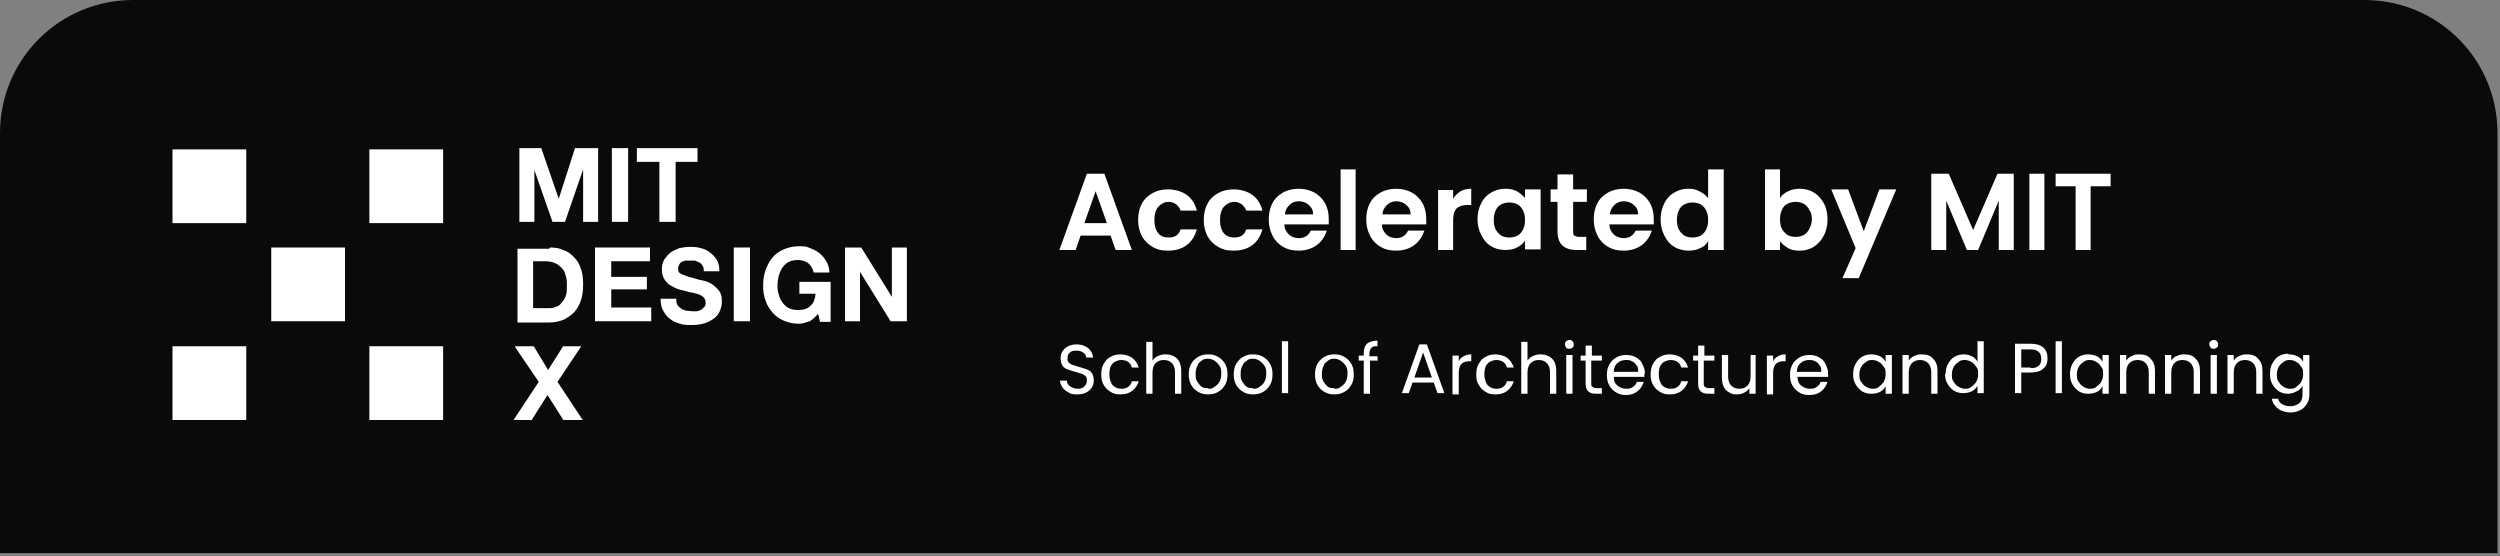 <?xml version="1.0" encoding="UTF-8"?>
<svg id="Layer_1" xmlns="http://www.w3.org/2000/svg" xmlns:xlink="http://www.w3.org/1999/xlink" version="1.1" viewBox="0 0 400 89">
  <rect x="0" y="0" width="400" height="89" fill="#808080" stroke="none"/>
  <!-- Generator: Adobe Illustrator 29.8.3, SVG Export Plug-In . SVG Version: 2.1.1 Build 3)  -->
  <defs>
    <style>
      .st0 {
        fill: none;
      }

      .st1 {
        fill: #fff;
      }

      .st2 {
        fill: #0a0a0a;
      }

      .st3 {
        clip-path: url(#clippath);
      }
    </style>
    <clipPath id="clippath">
      <rect class="st0" x="27.6" y="23.7" width="117.7" height="43.5"/>
    </clipPath>
  </defs>
  <path class="st2" d="M0,21.3C0,9.5,9.5,0,21.3,0h357C390.1,0,399.6,9.5,399.6,21.3v67.2H0V21.3Z"/>
  <g class="st3">
    <g>
      <path class="st1" d="M39.4,23.9h-11.8v11.8h11.8v-11.8Z"/>
      <path class="st1" d="M55.2,39.6h-11.8v11.8h11.8v-11.8Z"/>
      <path class="st1" d="M70.9,23.9h-11.8v11.8h11.8v-11.8Z"/>
      <path class="st1" d="M39.4,55.4h-11.8v11.8h11.8v-11.8Z"/>
      <path class="st1" d="M70.9,55.4h-11.8v11.8h11.8v-11.8Z"/>
      <path class="st1" d="M86.6,23.7l2.8,8.1h0l2.6-8.1h3.7v11.8h-2.4v-8.4h0l-2.9,8.4h-2l-2.9-8.3h0v8.3h-2.4v-11.8h3.7Z"/>
      <path class="st1" d="M100.5,23.7h-2.6v11.8h2.6v-11.8Z"/>
      <path class="st1" d="M101.9,25.9v-2.2h9.7v2.2h-3.5v9.6h-2.6v-9.6h-3.5Z"/>
      <path class="st1" d="M87.8,49.3c.4,0,.7,0,1.1-.2.4-.1.7-.3.9-.6.3-.3.5-.6.7-1.1.2-.5.2-1,.2-1.7s0-1.1-.2-1.6c-.1-.5-.3-.9-.6-1.2-.3-.3-.6-.6-1.1-.8-.4-.2-1-.3-1.6-.3h-1.9v7.5h2.3ZM88,39.6c.8,0,1.5.1,2.1.4.7.2,1.2.6,1.7,1.1.5.5.9,1.1,1.1,1.8.3.7.4,1.6.4,2.6s-.1,1.7-.3,2.4c-.2.7-.6,1.4-1,1.9-.4.5-1,.9-1.7,1.3-.7.3-1.5.5-2.4.5h-5.1v-11.8h5.1Z"/>
      <path class="st1" d="M104,39.6v2.2h-6.2v2.5h5.7v2h-5.7v2.9h6.4v2.2h-9v-11.8h8.8Z"/>
      <path class="st1" d="M137.8,39.6l4.9,7.9h0v-7.9h2.4v11.8h-2.6l-4.9-7.9h0v7.9h-2.4v-11.8h2.6Z"/>
      <path class="st1" d="M82.4,55.4h3l2.3,3.8,2.4-3.8h2.9l-3.8,5.7,4.1,6.2h-3.1l-2.6-4.1-2.6,4.1h-2.9l4.1-6.2-3.8-5.6Z"/>
      <path class="st1" d="M108.3,48.6c.1.3.3.5.6.7.2.2.5.3.8.4.3,0,.7.1,1,.1s.5,0,.7,0c.3,0,.5-.1.7-.2.2-.1.4-.3.6-.5.2-.2.2-.4.2-.7s-.1-.6-.3-.8c-.2-.2-.5-.4-.8-.5-.3-.1-.7-.2-1.1-.3-.4,0-.8-.2-1.3-.3-.4-.1-.9-.2-1.3-.4-.4-.2-.8-.4-1.1-.6-.3-.3-.6-.6-.8-1-.2-.4-.3-.8-.3-1.4s.1-1.1.4-1.6c.3-.4.6-.8,1-1.1.4-.3.9-.5,1.4-.7.5-.1,1.1-.2,1.6-.2s1.2,0,1.8.2c.6.1,1.1.4,1.5.7.4.3.8.7,1.1,1.2.3.5.4,1.1.4,1.8h-2.5c0-.4,0-.6-.2-.9-.1-.2-.3-.4-.5-.5-.2-.1-.5-.2-.7-.3-.3,0-.6,0-.9,0s-.4,0-.6,0c-.2,0-.4.1-.6.2-.2.1-.3.2-.4.4-.1.2-.2.4-.2.6s0,.4.1.6c0,.1.3.3.5.4.3.1.6.2,1.1.4.5.1,1.1.3,1.8.5.2,0,.5.1.9.2.4.1.8.3,1.2.6.4.3.7.6,1,1,.3.4.4,1,.4,1.6s-.1,1-.3,1.5-.5.9-.9,1.2c-.4.3-.9.6-1.5.8-.6.2-1.3.3-2.1.3s-1.3,0-1.9-.2c-.6-.2-1.2-.4-1.6-.8-.5-.3-.8-.8-1.1-1.3-.3-.5-.4-1.2-.4-1.9h2.5c0,.4,0,.7.2,1Z"/>
      <path class="st1" d="M120,39.6h-2.6v11.8h2.6v-11.8Z"/>
      <path class="st1" d="M129.5,51.4c-.6.2-1.1.4-1.7.4-.9,0-1.7-.2-2.4-.5-.7-.3-1.3-.7-1.8-1.3-.5-.6-.9-1.2-1.1-1.9-.3-.7-.4-1.6-.4-2.4s.1-1.7.4-2.5c.3-.8.6-1.4,1.1-2,.5-.6,1.1-1,1.8-1.3.7-.3,1.5-.5,2.4-.5s1.2,0,1.8.3c.6.2,1.1.5,1.5.8.5.4.8.8,1.1,1.3.3.5.5,1.1.5,1.8h-2.5c-.2-.7-.5-1.2-.9-1.5-.4-.3-1-.5-1.6-.5s-1.1.1-1.5.3c-.4.2-.7.5-1,.9-.3.4-.4.8-.6,1.3-.1.5-.2,1-.2,1.5s0,1,.2,1.5c.1.5.3.9.6,1.3.3.4.6.7,1,.9.4.2.9.3,1.5.3.9,0,1.5-.2,2-.7.5-.4.7-1.1.8-1.9h-2.6v-1.9h5v6.4h-1.7l-.3-1.3c-.5.6-1,1-1.5,1.3Z"/>
    </g>
  </g>
  <path class="st1" d="M177.7,37.7h-4.8l-.8,2.3h-2.6l4.4-12.2h2.8l4.4,12.2h-2.6l-.8-2.3ZM177.1,35.7l-1.8-5.1-1.8,5.1h3.5ZM182.1,35.2c0-1,.2-1.9.6-2.6.4-.8,1-1.3,1.7-1.7.7-.4,1.5-.6,2.5-.6s2.2.3,3,.9c.8.6,1.3,1.4,1.6,2.5h-2.6c-.1-.4-.4-.7-.7-1-.3-.2-.7-.4-1.2-.4-.7,0-1.2.3-1.7.8-.4.5-.6,1.2-.6,2.1s.2,1.6.6,2.1c.4.5,1,.7,1.7.7,1,0,1.6-.4,1.9-1.3h2.6c-.3,1-.8,1.9-1.6,2.5-.8.6-1.8.9-3,.9s-1.8-.2-2.5-.6c-.7-.4-1.3-1-1.7-1.7-.4-.8-.6-1.6-.6-2.6ZM192.6,35.2c0-1,.2-1.9.6-2.6.4-.8,1-1.3,1.7-1.7.7-.4,1.5-.6,2.5-.6s2.2.3,3,.9c.8.6,1.3,1.4,1.6,2.5h-2.6c-.1-.4-.4-.7-.7-1-.3-.2-.7-.4-1.2-.4-.7,0-1.2.3-1.7.8-.4.5-.6,1.2-.6,2.1s.2,1.6.6,2.1c.4.5,1,.7,1.7.7,1,0,1.6-.4,1.9-1.3h2.6c-.3,1-.8,1.9-1.6,2.5-.8.6-1.8.9-3,.9s-1.8-.2-2.5-.6c-.7-.4-1.3-1-1.7-1.7-.4-.8-.6-1.6-.6-2.6ZM212.6,35c0,.3,0,.7,0,.9h-7.1c0,.7.3,1.2.7,1.6.4.4,1,.6,1.6.6.9,0,1.6-.4,1.9-1.2h2.6c-.3.9-.8,1.7-1.6,2.3-.8.6-1.8.9-2.9.9s-1.8-.2-2.5-.6c-.7-.4-1.3-1-1.7-1.8-.4-.8-.6-1.6-.6-2.6s.2-1.9.6-2.6c.4-.8,1-1.3,1.7-1.7.7-.4,1.6-.6,2.5-.6s1.7.2,2.5.6c.7.4,1.3,1,1.7,1.7.4.7.6,1.6.6,2.5ZM210.1,34.3c0-.6-.2-1.1-.7-1.5-.4-.4-1-.6-1.6-.6s-1.1.2-1.5.6c-.4.4-.7.9-.7,1.5h4.6ZM216.9,27.1v12.9h-2.4v-12.9h2.4ZM228.2,35c0,.3,0,.7,0,.9h-7.1c0,.7.3,1.2.7,1.6.4.4,1,.6,1.6.6.9,0,1.5-.4,1.9-1.2h2.6c-.3.9-.8,1.7-1.6,2.3-.8.6-1.8.9-2.9.9s-1.8-.2-2.5-.6c-.7-.4-1.3-1-1.7-1.8-.4-.8-.6-1.6-.6-2.6s.2-1.9.6-2.6c.4-.8,1-1.3,1.7-1.7.7-.4,1.6-.6,2.5-.6s1.7.2,2.5.6c.7.4,1.3,1,1.7,1.7.4.7.6,1.6.6,2.5ZM225.7,34.3c0-.6-.2-1.1-.7-1.5-.4-.4-1-.6-1.6-.6s-1.1.2-1.5.6c-.4.4-.7.9-.7,1.5h4.6ZM232.5,31.8c.3-.5.7-.9,1.2-1.2.5-.3,1.1-.4,1.7-.4v2.6h-.6c-.8,0-1.3.2-1.7.5-.4.4-.6,1-.6,1.9v4.8h-2.4v-9.6h2.4v1.5ZM236.4,35.1c0-1,.2-1.8.6-2.6.4-.8.9-1.3,1.6-1.7.7-.4,1.4-.6,2.2-.6s1.3.1,1.9.4c.5.3,1,.7,1.3,1.1v-1.4h2.5v9.6h-2.5v-1.4c-.3.5-.7.8-1.3,1.1-.5.3-1.2.4-1.9.4s-1.6-.2-2.2-.6c-.7-.4-1.2-1-1.6-1.8-.4-.8-.6-1.6-.6-2.6ZM244,35.2c0-.6-.1-1.1-.3-1.5-.2-.4-.5-.8-.9-1-.4-.2-.8-.3-1.3-.3s-.9.1-1.3.3c-.4.2-.7.5-.9,1-.2.4-.3.9-.3,1.5s.1,1.1.3,1.5c.2.4.6.8.9,1,.4.2.8.3,1.3.3s.9-.1,1.3-.3c.4-.2.7-.6.9-1,.2-.4.3-.9.3-1.5ZM251.7,32.3v4.7c0,.3,0,.6.2.7.2.1.4.2.8.2h1.1v2.1h-1.5c-2.1,0-3.1-1-3.1-3v-4.7h-1.1v-2h1.1v-2.4h2.5v2.4h2.2v2h-2.2ZM264.6,35c0,.3,0,.7,0,.9h-7.1c0,.7.3,1.2.7,1.6.4.4,1,.6,1.6.6.9,0,1.5-.4,1.9-1.2h2.6c-.3.9-.8,1.7-1.6,2.3-.8.6-1.8.9-2.9.9s-1.8-.2-2.5-.6c-.7-.4-1.3-1-1.7-1.8-.4-.8-.6-1.6-.6-2.6s.2-1.9.6-2.6c.4-.8,1-1.3,1.7-1.7.7-.4,1.6-.6,2.5-.6s1.7.2,2.5.6c.7.4,1.3,1,1.7,1.7.4.7.6,1.6.6,2.5ZM262.1,34.3c0-.6-.2-1.1-.7-1.5-.4-.4-1-.6-1.6-.6s-1.1.2-1.5.6c-.4.4-.7.9-.7,1.5h4.6ZM265.7,35.1c0-1,.2-1.8.6-2.6.4-.8.9-1.3,1.6-1.7.7-.4,1.4-.6,2.2-.6s1.2.1,1.8.4c.6.3,1,.6,1.4,1.1v-4.6h2.5v12.9h-2.5v-1.4c-.3.5-.7.9-1.3,1.1-.5.3-1.2.4-1.9.4s-1.6-.2-2.2-.6c-.7-.4-1.2-1-1.6-1.8-.4-.8-.6-1.6-.6-2.6ZM273.3,35.2c0-.6-.1-1.1-.3-1.5-.2-.4-.5-.8-.9-1-.4-.2-.8-.3-1.3-.3s-.9.1-1.3.3c-.4.2-.7.5-.9,1-.2.4-.3.9-.3,1.5s.1,1.1.3,1.5c.2.4.6.8.9,1,.4.2.8.3,1.3.3s.9-.1,1.3-.3c.4-.2.7-.6.9-1,.2-.4.3-.9.3-1.5ZM284.8,31.7c.3-.5.7-.8,1.3-1.1.6-.3,1.2-.4,1.9-.4s1.6.2,2.2.6c.7.4,1.2,1,1.6,1.7.4.7.6,1.6.6,2.6s-.2,1.9-.6,2.6c-.4.8-.9,1.3-1.6,1.8-.7.4-1.4.6-2.2.6s-1.4-.1-1.9-.4c-.5-.3-1-.7-1.3-1.1v1.4h-2.4v-12.9h2.4v4.6ZM289.9,35.1c0-.6-.1-1.1-.4-1.5-.2-.4-.5-.8-.9-1-.4-.2-.8-.3-1.3-.3s-.9.1-1.3.3c-.4.2-.7.5-.9,1-.2.4-.3.9-.3,1.5s.1,1.1.3,1.5c.2.4.6.8.9,1,.4.2.8.3,1.3.3s.9-.1,1.3-.3c.4-.2.7-.6.9-1,.2-.4.4-.9.4-1.5ZM303.4,30.3l-6,14.2h-2.6l2.1-4.8-3.9-9.4h2.7l2.5,6.7,2.5-6.7h2.6ZM322.2,27.8v12.2h-2.4v-7.9l-3.3,7.9h-1.8l-3.3-7.9v7.9h-2.4v-12.2h2.8l3.9,9,3.9-9h2.8ZM327.1,27.8v12.2h-2.4v-12.2h2.4ZM337.7,27.8v2h-3.2v10.2h-2.4v-10.2h-3.2v-2h8.9ZM172.4,63.1c-.5,0-1,0-1.4-.3-.4-.2-.7-.4-1-.8-.2-.3-.4-.7-.4-1.1h1.1c0,.4.2.7.5.9.3.2.7.4,1.2.4s.9-.1,1.1-.4c.3-.2.4-.6.4-.9s0-.5-.2-.7c-.2-.2-.4-.3-.6-.4-.2,0-.6-.2-1-.3-.5-.1-.9-.3-1.3-.4-.3-.1-.6-.3-.8-.6-.2-.3-.3-.7-.3-1.2s.1-.8.3-1.1c.2-.3.5-.6.9-.8.4-.2.9-.3,1.4-.3.7,0,1.3.2,1.8.6.5.4.7.9.8,1.5h-1.1c0-.3-.2-.6-.5-.8-.3-.2-.6-.3-1.1-.3s-.8.1-1,.3c-.3.2-.4.5-.4.9s0,.5.2.7c.2.2.4.3.6.4.2,0,.6.2,1,.3.5.1.9.3,1.3.4.3.1.6.3.8.6.2.3.3.7.3,1.2s-.1.7-.3,1.1c-.2.3-.5.6-.9.8-.4.2-.9.3-1.4.3ZM176.2,59.9c0-.6.1-1.2.4-1.7.3-.5.6-.9,1.1-1.1.5-.3,1-.4,1.6-.4s1.4.2,1.9.6c.5.4.8.9,1,1.5h-1.1c-.1-.4-.3-.7-.6-.9-.3-.2-.7-.3-1.1-.3s-1.1.2-1.4.6c-.4.4-.5,1-.5,1.7s.2,1.3.5,1.7c.4.4.8.6,1.4.6s.8-.1,1.1-.3c.3-.2.5-.5.6-.9h1.1c-.2.6-.5,1.1-1,1.5-.5.4-1.1.6-1.9.6s-1.1-.1-1.6-.4c-.5-.3-.8-.6-1.1-1.1-.3-.5-.4-1-.4-1.7ZM186.5,56.7c.5,0,.9.1,1.3.3.4.2.7.5.9.9.2.4.3.9.3,1.5v3.6h-1v-3.5c0-.6-.2-1.1-.5-1.4-.3-.3-.7-.5-1.3-.5s-1,.2-1.3.5c-.3.3-.5.8-.5,1.5v3.4h-1v-8.3h1v3c.2-.3.5-.6.8-.7.4-.2.8-.3,1.2-.3ZM193.3,63.1c-.6,0-1.1-.1-1.6-.4-.5-.3-.8-.6-1.1-1.1-.3-.5-.4-1.1-.4-1.7s.1-1.2.4-1.7c.3-.5.7-.9,1.1-1.1.5-.3,1-.4,1.6-.4s1.1.1,1.6.4c.5.3.8.6,1.1,1.1.3.5.4,1,.4,1.7s-.1,1.2-.4,1.7c-.3.5-.7.9-1.1,1.1-.5.3-1,.4-1.6.4ZM193.3,62.2c.4,0,.7,0,1-.3.3-.2.6-.4.8-.8.2-.3.3-.8.3-1.3s0-.9-.3-1.3c-.2-.3-.5-.6-.8-.8-.3-.2-.7-.3-1-.3s-.7,0-1,.3c-.3.2-.6.4-.7.8-.2.3-.3.8-.3,1.3s0,.9.3,1.3c.2.3.4.6.7.8.3.2.6.2,1,.2ZM200.5,63.1c-.6,0-1.1-.1-1.6-.4-.5-.3-.8-.6-1.1-1.1-.3-.5-.4-1.1-.4-1.7s.1-1.2.4-1.7c.3-.5.7-.9,1.1-1.1.5-.3,1-.4,1.6-.4s1.1.1,1.6.4c.5.3.8.6,1.1,1.1.3.5.4,1,.4,1.7s-.1,1.2-.4,1.7c-.3.5-.7.9-1.1,1.1-.5.3-1,.4-1.6.4ZM200.5,62.2c.4,0,.7,0,1-.3.3-.2.6-.4.8-.8.2-.3.3-.8.3-1.3s0-.9-.3-1.3c-.2-.3-.5-.6-.8-.8-.3-.2-.7-.3-1-.3s-.7,0-1,.3c-.3.2-.6.4-.7.8-.2.3-.3.8-.3,1.3s0,.9.3,1.3c.2.3.4.6.7.8.3.2.6.2,1,.2ZM206.1,54.6v8.3h-1v-8.3h1ZM213.5,63.1c-.6,0-1.1-.1-1.6-.4-.5-.3-.8-.6-1.1-1.1-.3-.5-.4-1.1-.4-1.7s.1-1.2.4-1.7c.3-.5.7-.9,1.1-1.1.5-.3,1-.4,1.6-.4s1.1.1,1.6.4c.5.3.8.6,1.1,1.1.3.5.4,1,.4,1.7s-.1,1.2-.4,1.7c-.3.5-.7.9-1.1,1.1-.5.3-1,.4-1.6.4ZM213.5,62.2c.4,0,.7,0,1-.3.3-.2.6-.4.8-.8.2-.3.3-.8.3-1.3s0-.9-.3-1.3c-.2-.3-.5-.6-.8-.8-.3-.2-.7-.3-1-.3s-.7,0-1,.3c-.3.2-.6.4-.7.8-.2.3-.3.8-.3,1.3s0,.9.3,1.3c.2.3.4.6.7.8.3.2.6.2,1,.2ZM220.5,57.7h-1.3v5.3h-1v-5.3h-.8v-.8h.8v-.4c0-.7.2-1.2.5-1.5.4-.3.9-.5,1.7-.5v.9c-.5,0-.8,0-1,.3-.2.2-.3.5-.3.9v.4h1.3v.8ZM229.4,61.2h-3.4l-.6,1.7h-1.1l2.8-7.8h1.2l2.8,7.8h-1.1l-.6-1.7ZM229.1,60.4l-1.4-4-1.4,4h2.8ZM233.4,57.8c.2-.4.4-.6.8-.8.3-.2.7-.3,1.2-.3v1.1h-.3c-1.2,0-1.7.6-1.7,1.9v3.4h-1v-6.2h1v1ZM236.2,59.9c0-.6.1-1.2.4-1.7.3-.5.6-.9,1.1-1.1.5-.3,1-.4,1.6-.4s1.4.2,1.9.6c.5.4.8.9,1,1.5h-1.1c-.1-.4-.3-.7-.6-.9-.3-.2-.7-.3-1.1-.3s-1.1.2-1.4.6c-.4.4-.5,1-.5,1.7s.2,1.3.5,1.7c.4.4.8.6,1.4.6s.8-.1,1.1-.3c.3-.2.5-.5.6-.9h1.1c-.2.6-.5,1.1-1,1.5-.5.4-1.1.6-1.9.6s-1.1-.1-1.6-.4c-.5-.3-.8-.6-1.1-1.1-.3-.5-.4-1-.4-1.7ZM246.5,56.7c.5,0,.9.1,1.3.3.4.2.7.5.9.9.2.4.3.9.3,1.5v3.6h-1v-3.5c0-.6-.2-1.1-.5-1.4-.3-.3-.7-.5-1.3-.5s-1,.2-1.3.5c-.3.3-.5.8-.5,1.5v3.4h-1v-8.3h1v3c.2-.3.5-.6.8-.7.4-.2.8-.3,1.2-.3ZM251.1,55.8c-.2,0-.4,0-.5-.2-.1-.1-.2-.3-.2-.5s0-.4.2-.5c.1-.1.3-.2.5-.2s.3,0,.5.2c.1.1.2.3.2.5s0,.4-.2.5c-.1.1-.3.2-.5.2ZM251.6,56.8v6.2h-1v-6.2h1ZM254.6,57.7v3.6c0,.3,0,.5.2.6.1.1.3.2.7.2h.8v.9h-.9c-.6,0-1-.1-1.3-.4-.3-.3-.4-.7-.4-1.3v-3.6h-.8v-.8h.8v-1.6h1v1.6h1.6v.8h-1.6ZM263.1,59.7c0,.2,0,.4,0,.6h-4.9c0,.6.2,1.1.6,1.4.4.3.8.5,1.4.5s.8-.1,1.1-.3c.3-.2.5-.5.6-.8h1.1c-.2.6-.5,1.1-1,1.5-.5.4-1.1.6-1.8.6s-1.1-.1-1.6-.4c-.5-.3-.8-.6-1.1-1.1-.3-.5-.4-1.1-.4-1.7s.1-1.2.4-1.7c.3-.5.6-.8,1.1-1.1.5-.3,1-.4,1.6-.4s1.1.1,1.6.4c.5.3.8.6,1,1.1.2.4.4.9.4,1.5ZM262.1,59.4c0-.4,0-.7-.3-1-.2-.3-.4-.5-.7-.6-.3-.2-.6-.2-1-.2-.5,0-1,.2-1.3.5-.4.3-.6.8-.6,1.4h3.9ZM264.1,59.9c0-.6.1-1.2.4-1.7.3-.5.6-.9,1.1-1.1.5-.3,1-.4,1.6-.4s1.4.2,1.9.6c.5.4.8.9,1,1.5h-1.1c-.1-.4-.3-.7-.6-.9-.3-.2-.7-.3-1.1-.3s-1.1.2-1.4.6c-.4.4-.5,1-.5,1.7s.2,1.3.5,1.7c.4.4.8.6,1.4.6s.8-.1,1.1-.3c.3-.2.5-.5.6-.9h1.1c-.2.6-.5,1.1-1,1.5-.5.4-1.1.6-1.9.6s-1.1-.1-1.6-.4c-.5-.3-.8-.6-1.1-1.1-.3-.5-.4-1-.4-1.7ZM272.6,57.7v3.6c0,.3,0,.5.2.6.1.1.3.2.7.2h.8v.9h-.9c-.6,0-1-.1-1.3-.4-.3-.3-.4-.7-.4-1.3v-3.6h-.8v-.8h.8v-1.6h1v1.6h1.6v.8h-1.6ZM280.9,56.8v6.2h-1v-.9c-.2.3-.5.6-.8.7-.3.2-.7.3-1.1.3s-.9,0-1.3-.3c-.4-.2-.7-.5-.9-.9-.2-.4-.3-.9-.3-1.5v-3.6h1v3.5c0,.6.2,1.1.5,1.4.3.3.7.5,1.3.5s1-.2,1.3-.5c.3-.3.5-.8.5-1.5v-3.4h1ZM283.7,57.8c.2-.4.4-.6.8-.8.3-.2.7-.3,1.2-.3v1.1h-.3c-1.2,0-1.7.6-1.7,1.9v3.4h-1v-6.2h1v1ZM292.5,59.7c0,.2,0,.4,0,.6h-4.9c0,.6.2,1.1.6,1.4.4.3.8.5,1.4.5s.8-.1,1.1-.3c.3-.2.5-.5.6-.8h1.1c-.2.6-.5,1.1-1,1.5-.5.4-1.1.6-1.9.6s-1.1-.1-1.6-.4c-.5-.3-.8-.6-1.1-1.1-.3-.5-.4-1.1-.4-1.7s.1-1.2.4-1.7c.3-.5.6-.8,1.1-1.1.5-.3,1-.4,1.6-.4s1.1.1,1.6.4.8.6,1,1.1c.2.4.4.9.4,1.5ZM291.4,59.4c0-.4,0-.7-.3-1-.2-.3-.4-.5-.7-.6-.3-.2-.6-.2-1-.2-.5,0-1,.2-1.3.5-.4.3-.6.8-.6,1.4h3.9ZM296.5,59.9c0-.6.1-1.2.4-1.7.3-.5.6-.9,1-1.1.5-.3,1-.4,1.5-.4s1,.1,1.4.3c.4.2.7.5.9.9v-1.1h1v6.2h-1v-1.2c-.2.4-.5.7-.9.9-.4.2-.9.3-1.4.3s-1-.1-1.5-.4c-.4-.3-.8-.7-1-1.1-.3-.5-.4-1-.4-1.7ZM301.7,59.9c0-.5,0-.9-.3-1.2-.2-.3-.4-.6-.8-.8-.3-.2-.7-.3-1-.3s-.7,0-1,.3c-.3.2-.6.4-.8.8-.2.3-.3.8-.3,1.2s0,.9.3,1.2c.2.3.4.6.8.8.3.2.7.3,1,.3s.7,0,1-.3c.3-.2.6-.5.8-.8.2-.4.3-.8.3-1.2ZM307.5,56.7c.8,0,1.4.2,1.8.7.5.5.7,1.1.7,2v3.6h-1v-3.5c0-.6-.2-1.1-.5-1.4-.3-.3-.7-.5-1.3-.5s-1,.2-1.3.5c-.3.3-.5.8-.5,1.5v3.4h-1v-6.2h1v.9c.2-.3.5-.6.8-.7.4-.2.7-.3,1.2-.3ZM311.3,59.9c0-.6.1-1.2.4-1.7.3-.5.6-.9,1-1.1.5-.3,1-.4,1.5-.4s.9.1,1.3.3c.4.2.7.5.9.9v-3.3h1v8.3h-1v-1.2c-.2.4-.5.7-.9.9-.4.2-.9.3-1.4.3s-1-.1-1.5-.4c-.4-.3-.8-.7-1-1.1-.3-.5-.4-1-.4-1.7ZM316.5,59.9c0-.5,0-.9-.3-1.2-.2-.3-.4-.6-.8-.8-.3-.2-.7-.3-1-.3s-.7,0-1,.3c-.3.2-.6.4-.8.8-.2.3-.3.8-.3,1.2s0,.9.3,1.2c.2.3.4.6.8.8.3.2.7.3,1,.3s.7,0,1-.3c.3-.2.6-.5.8-.8.2-.4.3-.8.3-1.2ZM327.6,57.4c0,.7-.2,1.2-.7,1.6-.4.4-1.1.6-2,.6h-1.5v3.3h-1v-7.9h2.5c.9,0,1.6.2,2,.6.5.4.7,1,.7,1.7ZM324.9,58.9c.6,0,1-.1,1.3-.4.3-.2.4-.6.4-1.1,0-1-.6-1.5-1.7-1.5h-1.5v2.9h1.5ZM329.9,54.6v8.3h-1v-8.3h1ZM331.2,59.9c0-.6.1-1.2.4-1.7.3-.5.6-.9,1-1.1.5-.3,1-.4,1.5-.4s1,.1,1.4.3c.4.2.7.5.9.9v-1.1h1v6.2h-1v-1.2c-.2.4-.5.7-.9.9-.4.2-.9.3-1.4.3s-1-.1-1.5-.4c-.4-.3-.8-.7-1-1.1-.3-.5-.4-1-.4-1.7ZM336.5,59.9c0-.5,0-.9-.3-1.2-.2-.3-.4-.6-.8-.8-.3-.2-.7-.3-1-.3s-.7,0-1,.3c-.3.2-.6.4-.8.8-.2.3-.3.8-.3,1.2s0,.9.3,1.2c.2.3.4.6.8.8.3.2.7.3,1,.3s.7,0,1-.3c.3-.2.6-.5.8-.8.2-.4.3-.8.3-1.2ZM342.3,56.7c.8,0,1.4.2,1.8.7.5.5.7,1.1.7,2v3.6h-1v-3.5c0-.6-.2-1.1-.5-1.4-.3-.3-.7-.5-1.3-.5s-1,.2-1.3.5c-.3.3-.5.8-.5,1.5v3.4h-1v-6.2h1v.9c.2-.3.5-.6.8-.7.4-.2.7-.3,1.2-.3ZM349.5,56.7c.8,0,1.4.2,1.8.7.5.5.7,1.1.7,2v3.6h-1v-3.5c0-.6-.2-1.1-.5-1.4-.3-.3-.7-.5-1.3-.5s-1,.2-1.3.5c-.3.3-.5.8-.5,1.5v3.4h-1v-6.2h1v.9c.2-.3.5-.6.8-.7.4-.2.7-.3,1.2-.3ZM354.2,55.8c-.2,0-.4,0-.5-.2-.1-.1-.2-.3-.2-.5s0-.4.2-.5c.1-.1.3-.2.5-.2s.3,0,.5.2c.1.1.2.3.2.5s0,.4-.2.5c-.1.1-.3.2-.5.2ZM354.7,56.8v6.2h-1v-6.2h1ZM359.5,56.7c.8,0,1.4.2,1.8.7.5.5.7,1.1.7,2v3.6h-1v-3.5c0-.6-.2-1.1-.5-1.4-.3-.3-.7-.5-1.3-.5s-1,.2-1.3.5c-.3.3-.5.8-.5,1.5v3.4h-1v-6.2h1v.9c.2-.3.5-.6.8-.7.4-.2.7-.3,1.2-.3ZM366.2,56.7c.5,0,1,.1,1.4.3.4.2.7.5.9.9v-1.1h1v6.3c0,.6-.1,1.1-.4,1.5-.2.4-.6.8-1,1-.4.2-1,.4-1.6.4s-1.5-.2-2-.6c-.5-.4-.9-.9-1-1.6h1c.1.4.3.7.7.9.4.2.8.3,1.3.3s1-.2,1.4-.5c.4-.4.5-.8.5-1.5v-1.3c-.2.4-.5.7-.9.9-.4.2-.9.4-1.4.4s-1-.1-1.5-.4c-.4-.3-.8-.7-1-1.1-.3-.5-.4-1-.4-1.7s.1-1.2.4-1.7c.3-.5.6-.9,1-1.1.5-.3.9-.4,1.5-.4ZM368.5,59.9c0-.5,0-.9-.3-1.2-.2-.3-.4-.6-.8-.8-.3-.2-.7-.3-1-.3s-.7,0-1,.3c-.3.2-.6.4-.8.8-.2.3-.3.8-.3,1.2s0,.9.3,1.2c.2.3.4.6.8.8.3.2.7.3,1,.3s.7,0,1-.3c.3-.2.6-.5.8-.8.2-.4.3-.8.3-1.2Z"/>
</svg>
